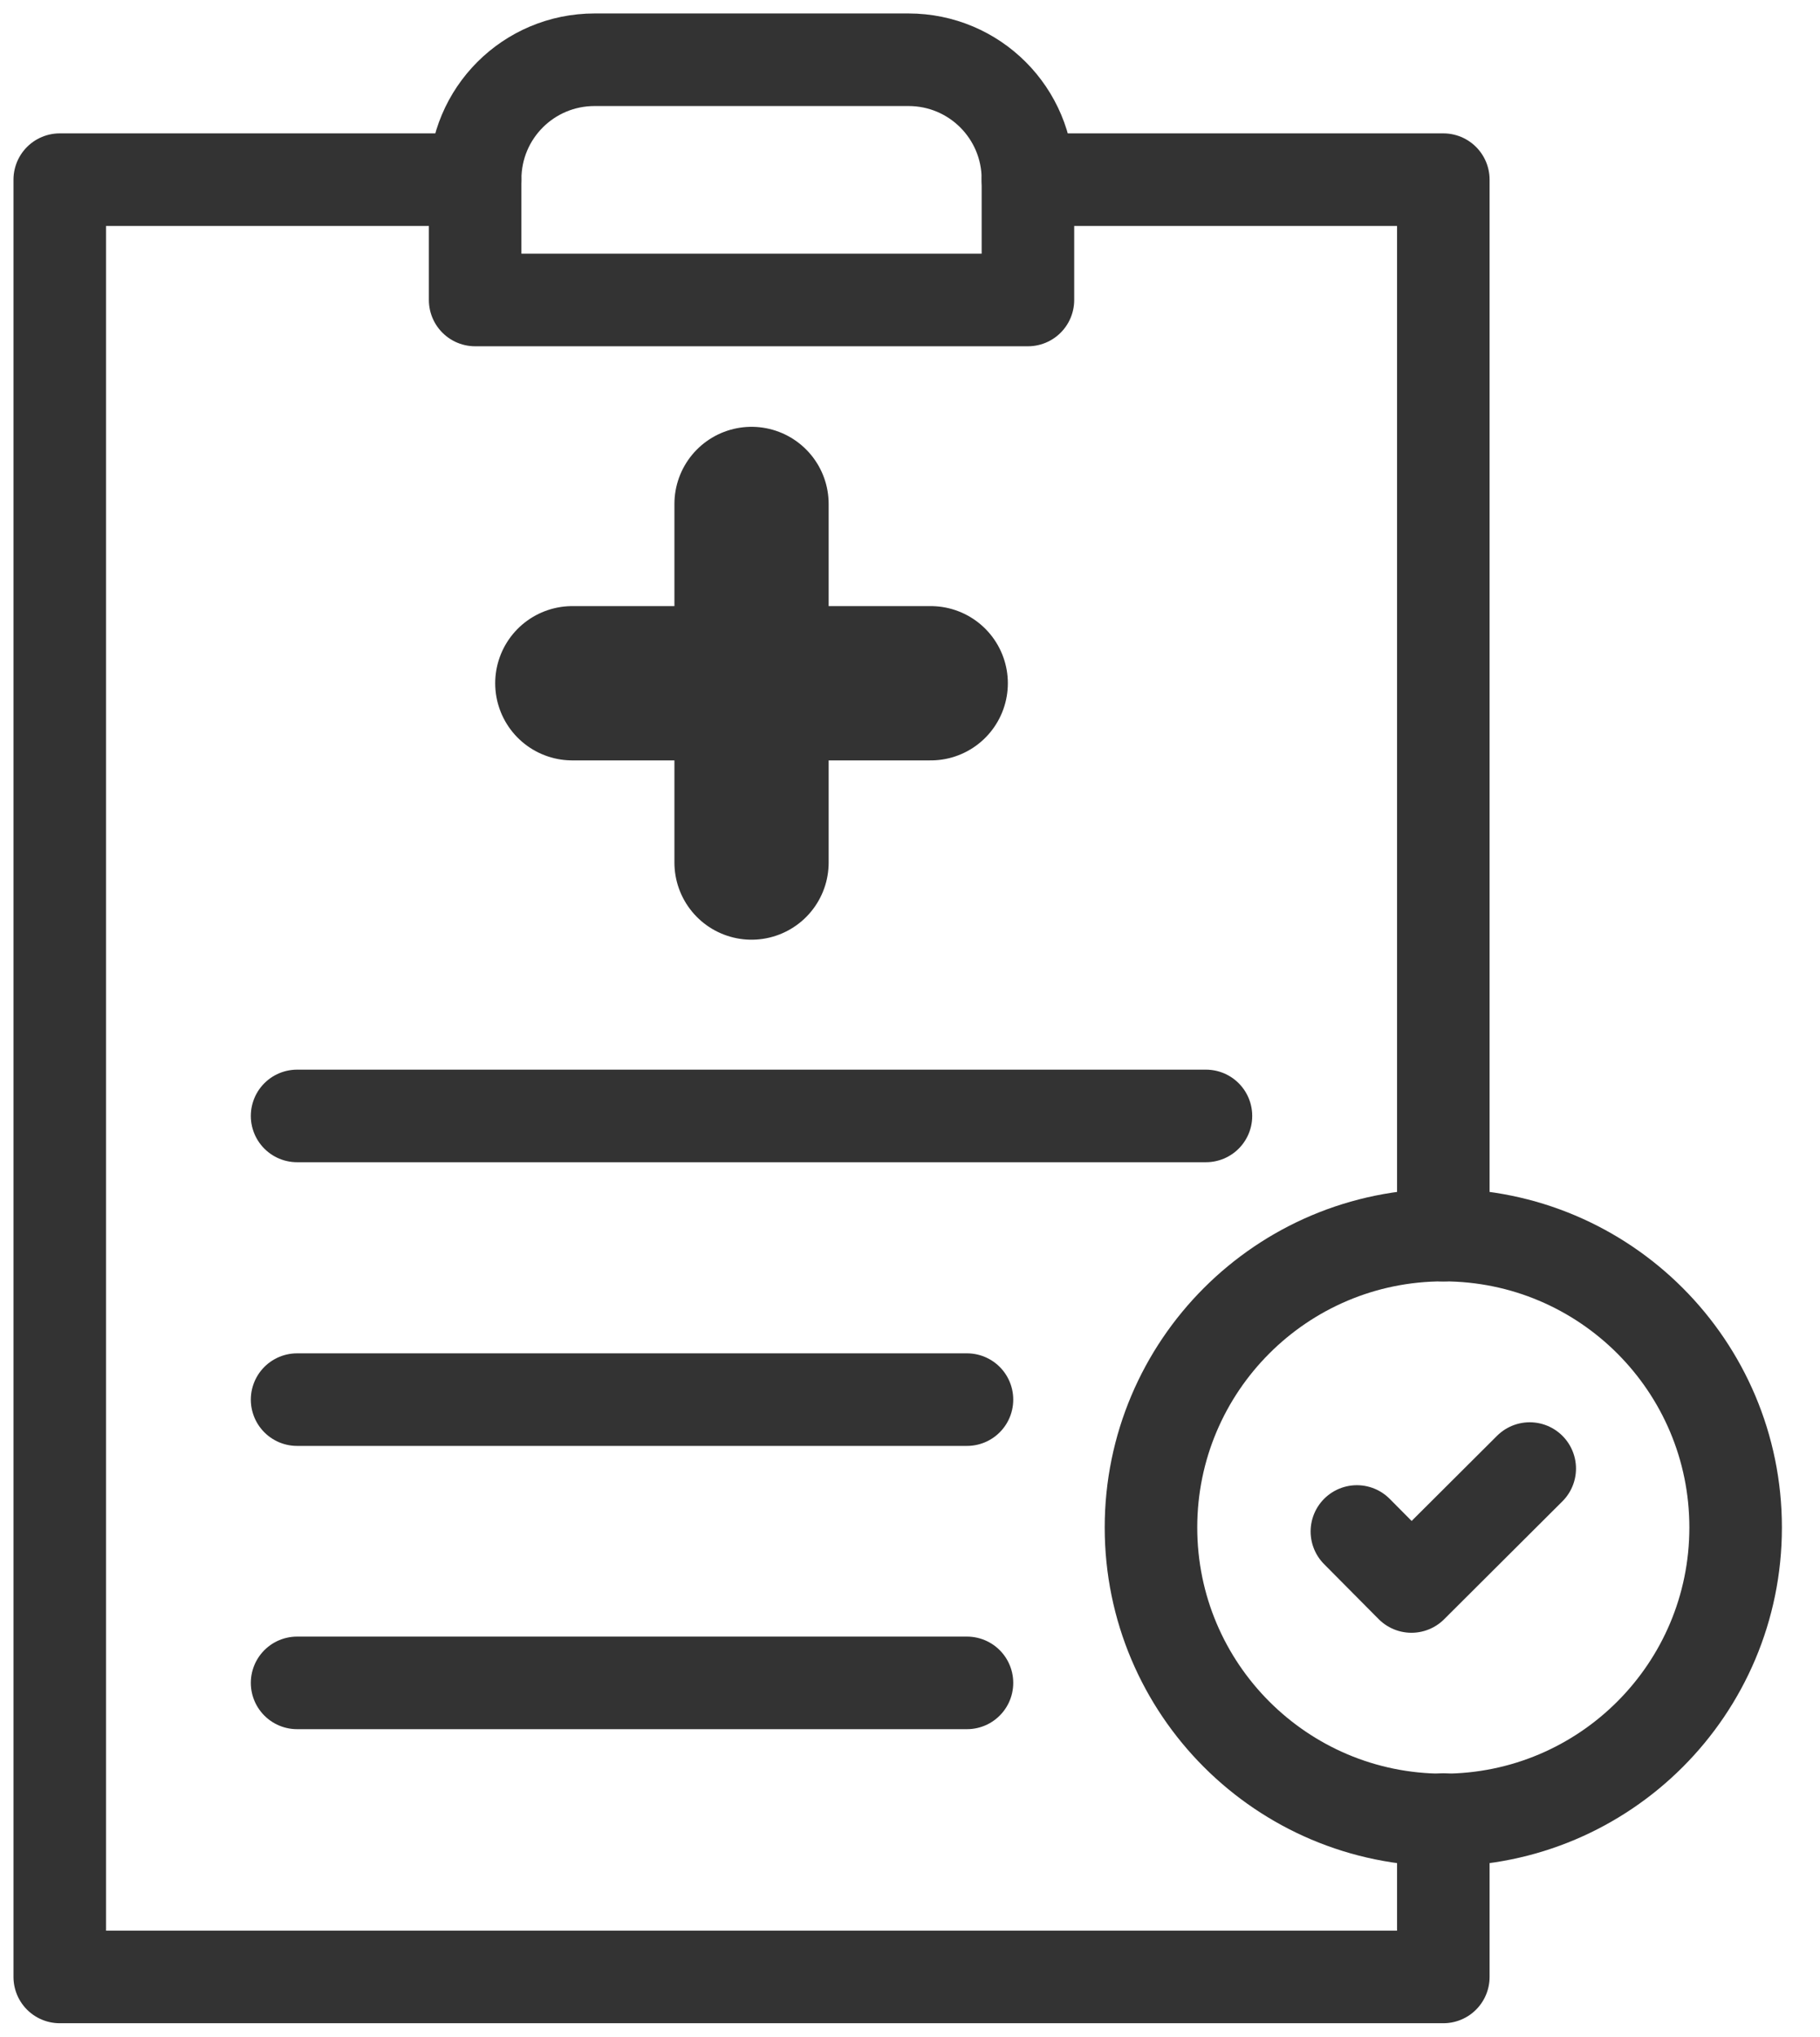 <svg width="59" height="66" viewBox="0 0 59 66" fill="none" xmlns="http://www.w3.org/2000/svg">
<g clip-path="url(#clip0_1354_1058)">
<path d="M9.631 36.162H39.094" stroke="#333333" stroke-width="3" stroke-linecap="round" stroke-linejoin="round"/>
<path d="M9.631 45.355H31.347" stroke="#333333" stroke-width="3" stroke-linecap="round" stroke-linejoin="round"/>
<path d="M9.631 54.534H31.347" stroke="#333333" stroke-width="3" stroke-linecap="round" stroke-linejoin="round"/>
<path d="M46.789 58.976C52.023 58.976 56.265 54.733 56.265 49.499C56.265 44.266 52.023 40.023 46.789 40.023C41.555 40.023 37.312 44.266 37.312 49.499C37.312 54.733 41.555 58.976 46.789 58.976Z" stroke="#333333" stroke-width="3" stroke-linecap="round" stroke-linejoin="round"/>
<path d="M43.987 49.628L45.756 51.41L49.59 47.589" stroke="#333333" stroke-width="3" stroke-linecap="round" stroke-linejoin="round"/>
<path d="M18.553 22.141H30.172" stroke="#333333" stroke-width="5" stroke-linecap="round" stroke-linejoin="round"/>
<path d="M24.363 16.331V27.951" stroke="#333333" stroke-width="5" stroke-linecap="round" stroke-linejoin="round"/>
<path d="M19.276 1.936H29.45C31.593 1.936 33.323 3.666 33.323 5.809V9.721H15.403V5.809C15.403 3.666 17.133 1.936 19.276 1.936Z" stroke="#333333" stroke-width="3" stroke-linecap="round" stroke-linejoin="round"/>
<path d="M46.789 40.023V5.822H33.323" stroke="#333333" stroke-width="3" stroke-linecap="round" stroke-linejoin="round"/>
<path d="M15.402 5.822H1.937V64.063H46.789V58.963" stroke="#333333" stroke-width="3" stroke-linecap="round" stroke-linejoin="round"/>
</g>
<defs>
<clipPath id="clip0_1354_1058">
<rect width="58.202" height="66" fill="white" transform="translate(0 -0.001)"/>
</clipPath>
</defs>
</svg>
